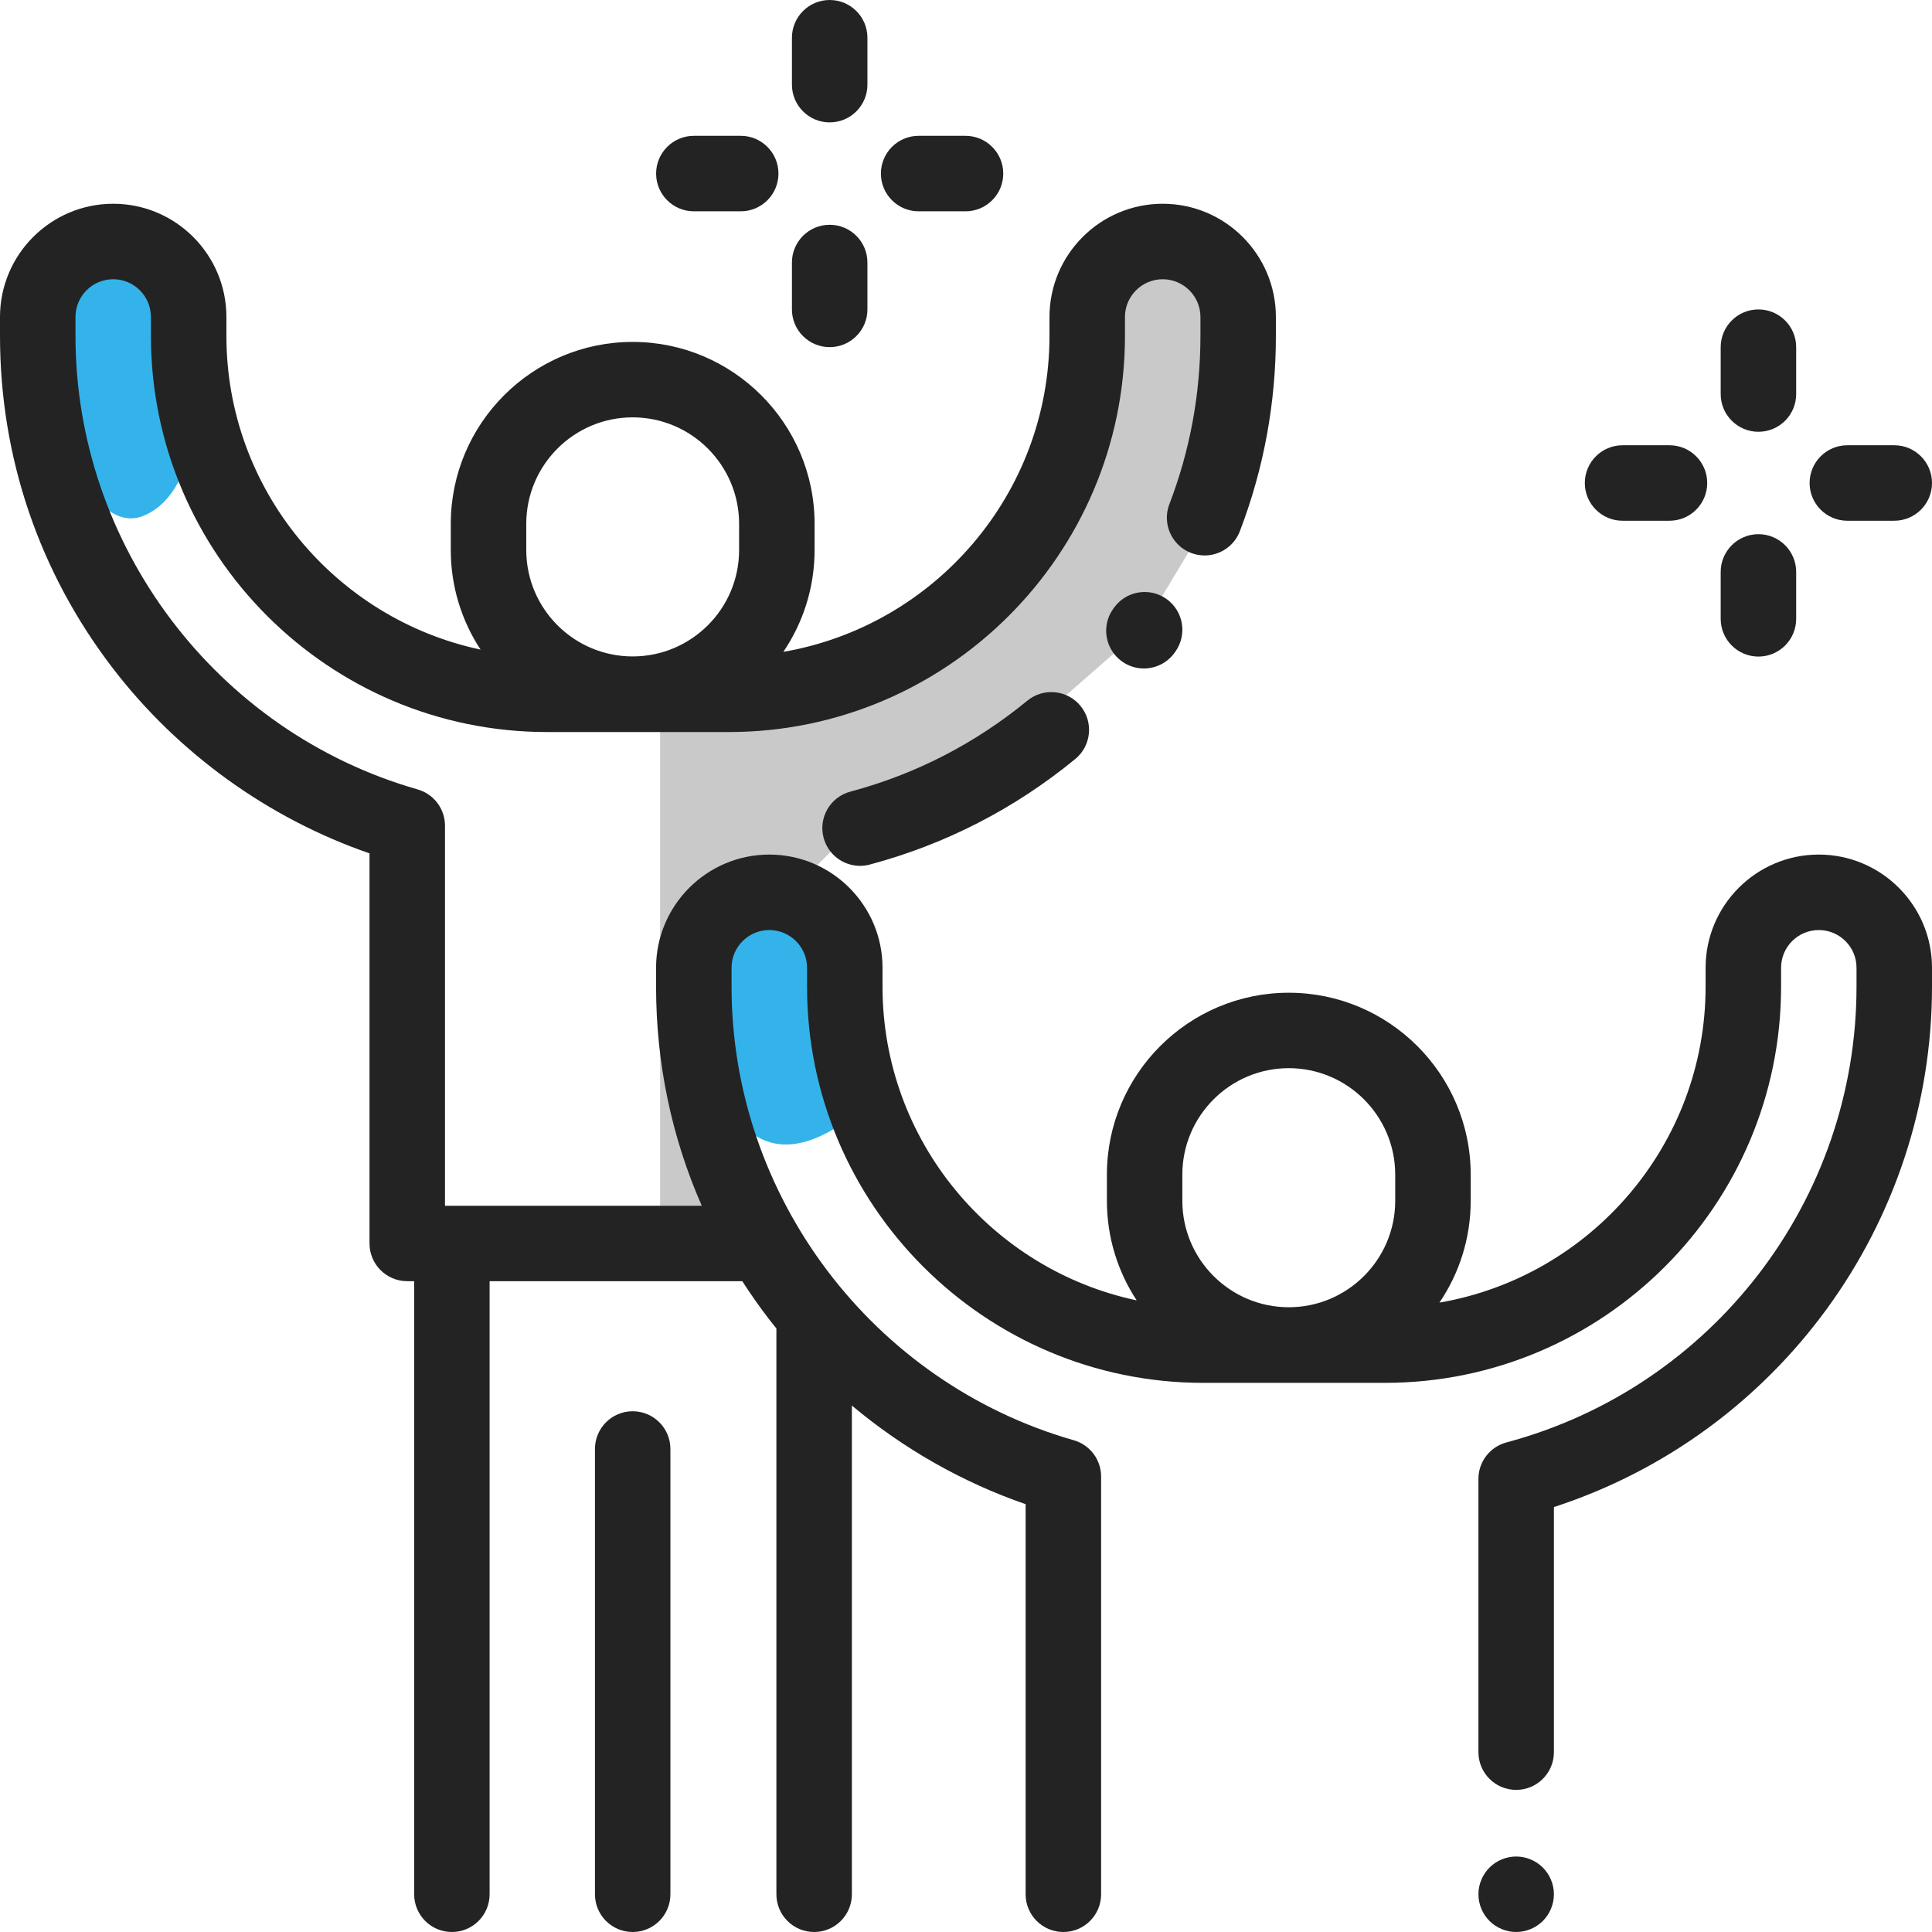 <svg width="43" height="43" viewBox="0 0 43 43" fill="none" xmlns="http://www.w3.org/2000/svg">
<path d="M14.692 27.592V15.588H17.558L21.5 13.438L22.933 11.646L23.829 8.6L24.546 5.913L25.979 5.017L27.413 6.808L27.054 11.288L25.442 13.975L22.575 16.483L18.992 18.454L17.558 19.887L16.125 20.425L15.408 23.113L17.021 27.233L14.692 27.592Z" fill="#C9C9C9"/>
<path d="M18.633 25.083C19.78 24.367 19.111 21.799 18.633 20.604H16.125C15.826 21.082 15.337 22.36 15.767 23.65C16.304 25.262 17.2 25.979 18.633 25.083Z" fill="#34B3EB"/>
<path d="M3.225 11.467C1.935 12.04 1.015 8.958 0.717 7.346L2.509 5.733L4.3 7.346C4.479 8.48 4.515 10.893 3.225 11.467Z" fill="#34B3EB"/>
<path d="M25.962 13.331C25.584 13.062 25.06 13.151 24.791 13.53L24.775 13.552C24.506 13.931 24.596 14.455 24.974 14.723C25.121 14.828 25.291 14.878 25.459 14.878C25.722 14.878 25.981 14.755 26.145 14.524L26.161 14.502C26.429 14.123 26.34 13.599 25.962 13.331Z" fill="#232323"/>
<path d="M24.048 15.711C23.754 15.352 23.225 15.3 22.866 15.594C21.7 16.551 20.374 17.233 18.926 17.619C18.478 17.739 18.211 18.199 18.331 18.647C18.431 19.023 18.771 19.271 19.142 19.271C19.213 19.271 19.286 19.262 19.359 19.242C21.04 18.793 22.578 18.003 23.932 16.893C24.29 16.599 24.343 16.07 24.048 15.711Z" fill="#232323"/>
<path d="M40.48 19.02C39.091 19.02 37.961 20.15 37.961 21.539V21.959C37.961 25.481 35.397 28.414 32.037 28.992C32.476 28.345 32.733 27.565 32.733 26.726V26.143C32.733 23.911 30.916 22.095 28.684 22.095C26.452 22.095 24.636 23.911 24.636 26.143V26.726C24.636 27.544 24.88 28.305 25.299 28.942C22.071 28.258 19.642 25.388 19.642 21.959V21.539C19.642 20.15 18.511 19.02 17.122 19.02C15.733 19.02 14.602 20.15 14.602 21.539V21.959C14.602 23.664 14.949 25.312 15.619 26.836H10.057H9.904V18.378C9.904 18.003 9.656 17.673 9.295 17.57C4.811 16.288 1.68 12.136 1.68 7.475V7.055C1.68 6.592 2.056 6.215 2.52 6.215C2.983 6.215 3.359 6.592 3.359 7.055V7.475C3.359 12.337 7.315 16.293 12.178 16.293H16.22C21.082 16.293 25.038 12.337 25.038 7.475V7.055C25.038 6.592 25.415 6.215 25.878 6.215C26.341 6.215 26.718 6.592 26.718 7.055V7.475C26.718 8.766 26.485 10.027 26.026 11.222C25.86 11.655 26.077 12.141 26.51 12.307C26.943 12.473 27.429 12.257 27.595 11.824C28.127 10.435 28.397 8.972 28.397 7.475V7.055C28.397 5.665 27.267 4.535 25.878 4.535C24.489 4.535 23.358 5.665 23.358 7.055V7.475C23.358 10.997 20.794 13.929 17.435 14.508C17.873 13.861 18.13 13.081 18.13 12.242V11.658C18.13 9.426 16.314 7.61 14.081 7.61C11.849 7.61 10.033 9.426 10.033 11.658V12.242C10.033 13.059 10.277 13.82 10.696 14.458C7.468 13.773 5.039 10.903 5.039 7.475V7.055C5.039 5.665 3.909 4.535 2.52 4.535C1.13 4.535 0 5.665 0 7.055V7.475C0 10.171 0.867 12.728 2.507 14.868C3.963 16.769 5.976 18.217 8.224 18.993V27.675C8.224 28.139 8.6 28.515 9.064 28.515H9.218V42.16C9.218 42.624 9.594 43 10.057 43C10.521 43 10.897 42.624 10.897 42.16V28.515H16.521C16.704 28.801 16.901 29.08 17.11 29.353C17.165 29.425 17.223 29.496 17.28 29.567V42.16C17.28 42.624 17.656 43 18.12 43C18.584 43 18.96 42.624 18.96 42.16V31.283C20.104 32.242 21.419 32.992 22.827 33.478V42.16C22.827 42.624 23.203 43 23.667 43C24.131 43 24.507 42.624 24.507 42.16V32.862C24.507 32.487 24.258 32.158 23.898 32.055C19.414 30.773 16.282 26.621 16.282 21.959V21.539C16.282 21.076 16.659 20.7 17.122 20.7C17.585 20.7 17.962 21.076 17.962 21.539V21.959C17.962 26.822 21.918 30.778 26.78 30.778H30.822C35.685 30.778 39.641 26.822 39.641 21.959V21.539C39.641 21.076 40.017 20.7 40.48 20.7C40.944 20.7 41.32 21.076 41.32 21.539V21.959C41.32 26.707 38.116 30.879 33.528 32.104C33.161 32.202 32.905 32.535 32.905 32.915V38.997C32.905 39.461 33.281 39.837 33.745 39.837C34.209 39.837 34.585 39.461 34.585 38.997V33.542C39.571 31.922 43 27.25 43 21.959V21.539C43 20.15 41.87 19.02 40.48 19.02ZM11.713 11.658C11.713 10.352 12.775 9.289 14.081 9.289C15.387 9.289 16.45 10.352 16.45 11.658V12.242C16.45 13.548 15.388 14.61 14.081 14.61C12.775 14.61 11.713 13.548 11.713 12.242V11.658ZM31.053 26.726C31.053 28.032 29.99 29.095 28.684 29.095C27.378 29.095 26.315 28.032 26.315 26.726V26.143C26.315 24.837 27.378 23.774 28.684 23.774C29.99 23.774 31.053 24.837 31.053 26.143V26.726Z" fill="#232323"/>
<path d="M34.339 41.566C34.182 41.41 33.966 41.32 33.745 41.32C33.524 41.32 33.307 41.41 33.151 41.566C32.995 41.723 32.905 41.939 32.905 42.16C32.905 42.381 32.995 42.598 33.151 42.754C33.307 42.91 33.524 43 33.745 43C33.966 43 34.182 42.91 34.339 42.754C34.495 42.598 34.585 42.381 34.585 42.16C34.585 41.939 34.495 41.723 34.339 41.566Z" fill="#232323"/>
<path d="M14.081 31.41C13.617 31.41 13.242 31.786 13.242 32.25V42.16C13.242 42.624 13.617 43 14.081 43C14.545 43 14.921 42.624 14.921 42.16V32.25C14.921 31.786 14.545 31.41 14.081 31.41Z" fill="#232323"/>
<path d="M39.137 6.887C38.673 6.887 38.297 7.263 38.297 7.727V8.771C38.297 9.234 38.673 9.61 39.137 9.61C39.601 9.61 39.977 9.234 39.977 8.771V7.727C39.977 7.263 39.601 6.887 39.137 6.887Z" fill="#232323"/>
<path d="M39.137 11.889C38.673 11.889 38.297 12.266 38.297 12.729V13.773C38.297 14.237 38.673 14.613 39.137 14.613C39.601 14.613 39.977 14.237 39.977 13.773V12.729C39.977 12.266 39.601 11.889 39.137 11.889Z" fill="#232323"/>
<path d="M42.16 9.91H41.116C40.652 9.91 40.276 10.286 40.276 10.75C40.276 11.214 40.652 11.59 41.116 11.59H42.16C42.624 11.59 43 11.214 43 10.75C43 10.286 42.624 9.91 42.16 9.91Z" fill="#232323"/>
<path d="M37.157 9.91H36.113C35.649 9.91 35.273 10.286 35.273 10.75C35.273 11.214 35.649 11.59 36.113 11.59H37.157C37.621 11.59 37.997 11.214 37.997 10.75C37.997 10.286 37.621 9.91 37.157 9.91Z" fill="#232323"/>
<path d="M18.466 0C18.002 0 17.626 0.376 17.626 0.84V1.884C17.626 2.348 18.002 2.724 18.466 2.724C18.93 2.724 19.306 2.348 19.306 1.884V0.84C19.306 0.376 18.93 0 18.466 0Z" fill="#232323"/>
<path d="M18.466 5.003C18.002 5.003 17.626 5.379 17.626 5.843V6.887C17.626 7.35 18.002 7.726 18.466 7.726C18.93 7.726 19.306 7.35 19.306 6.887V5.843C19.306 5.379 18.93 5.003 18.466 5.003Z" fill="#232323"/>
<path d="M21.489 3.023H20.445C19.982 3.023 19.606 3.4 19.606 3.863C19.606 4.327 19.982 4.703 20.445 4.703H21.489C21.953 4.703 22.329 4.327 22.329 3.863C22.329 3.4 21.953 3.023 21.489 3.023Z" fill="#232323"/>
<path d="M16.487 3.023H15.443C14.979 3.023 14.603 3.4 14.603 3.863C14.603 4.327 14.979 4.703 15.443 4.703H16.487C16.95 4.703 17.326 4.327 17.326 3.863C17.326 3.4 16.95 3.023 16.487 3.023Z" fill="#232323"/>
</svg>
